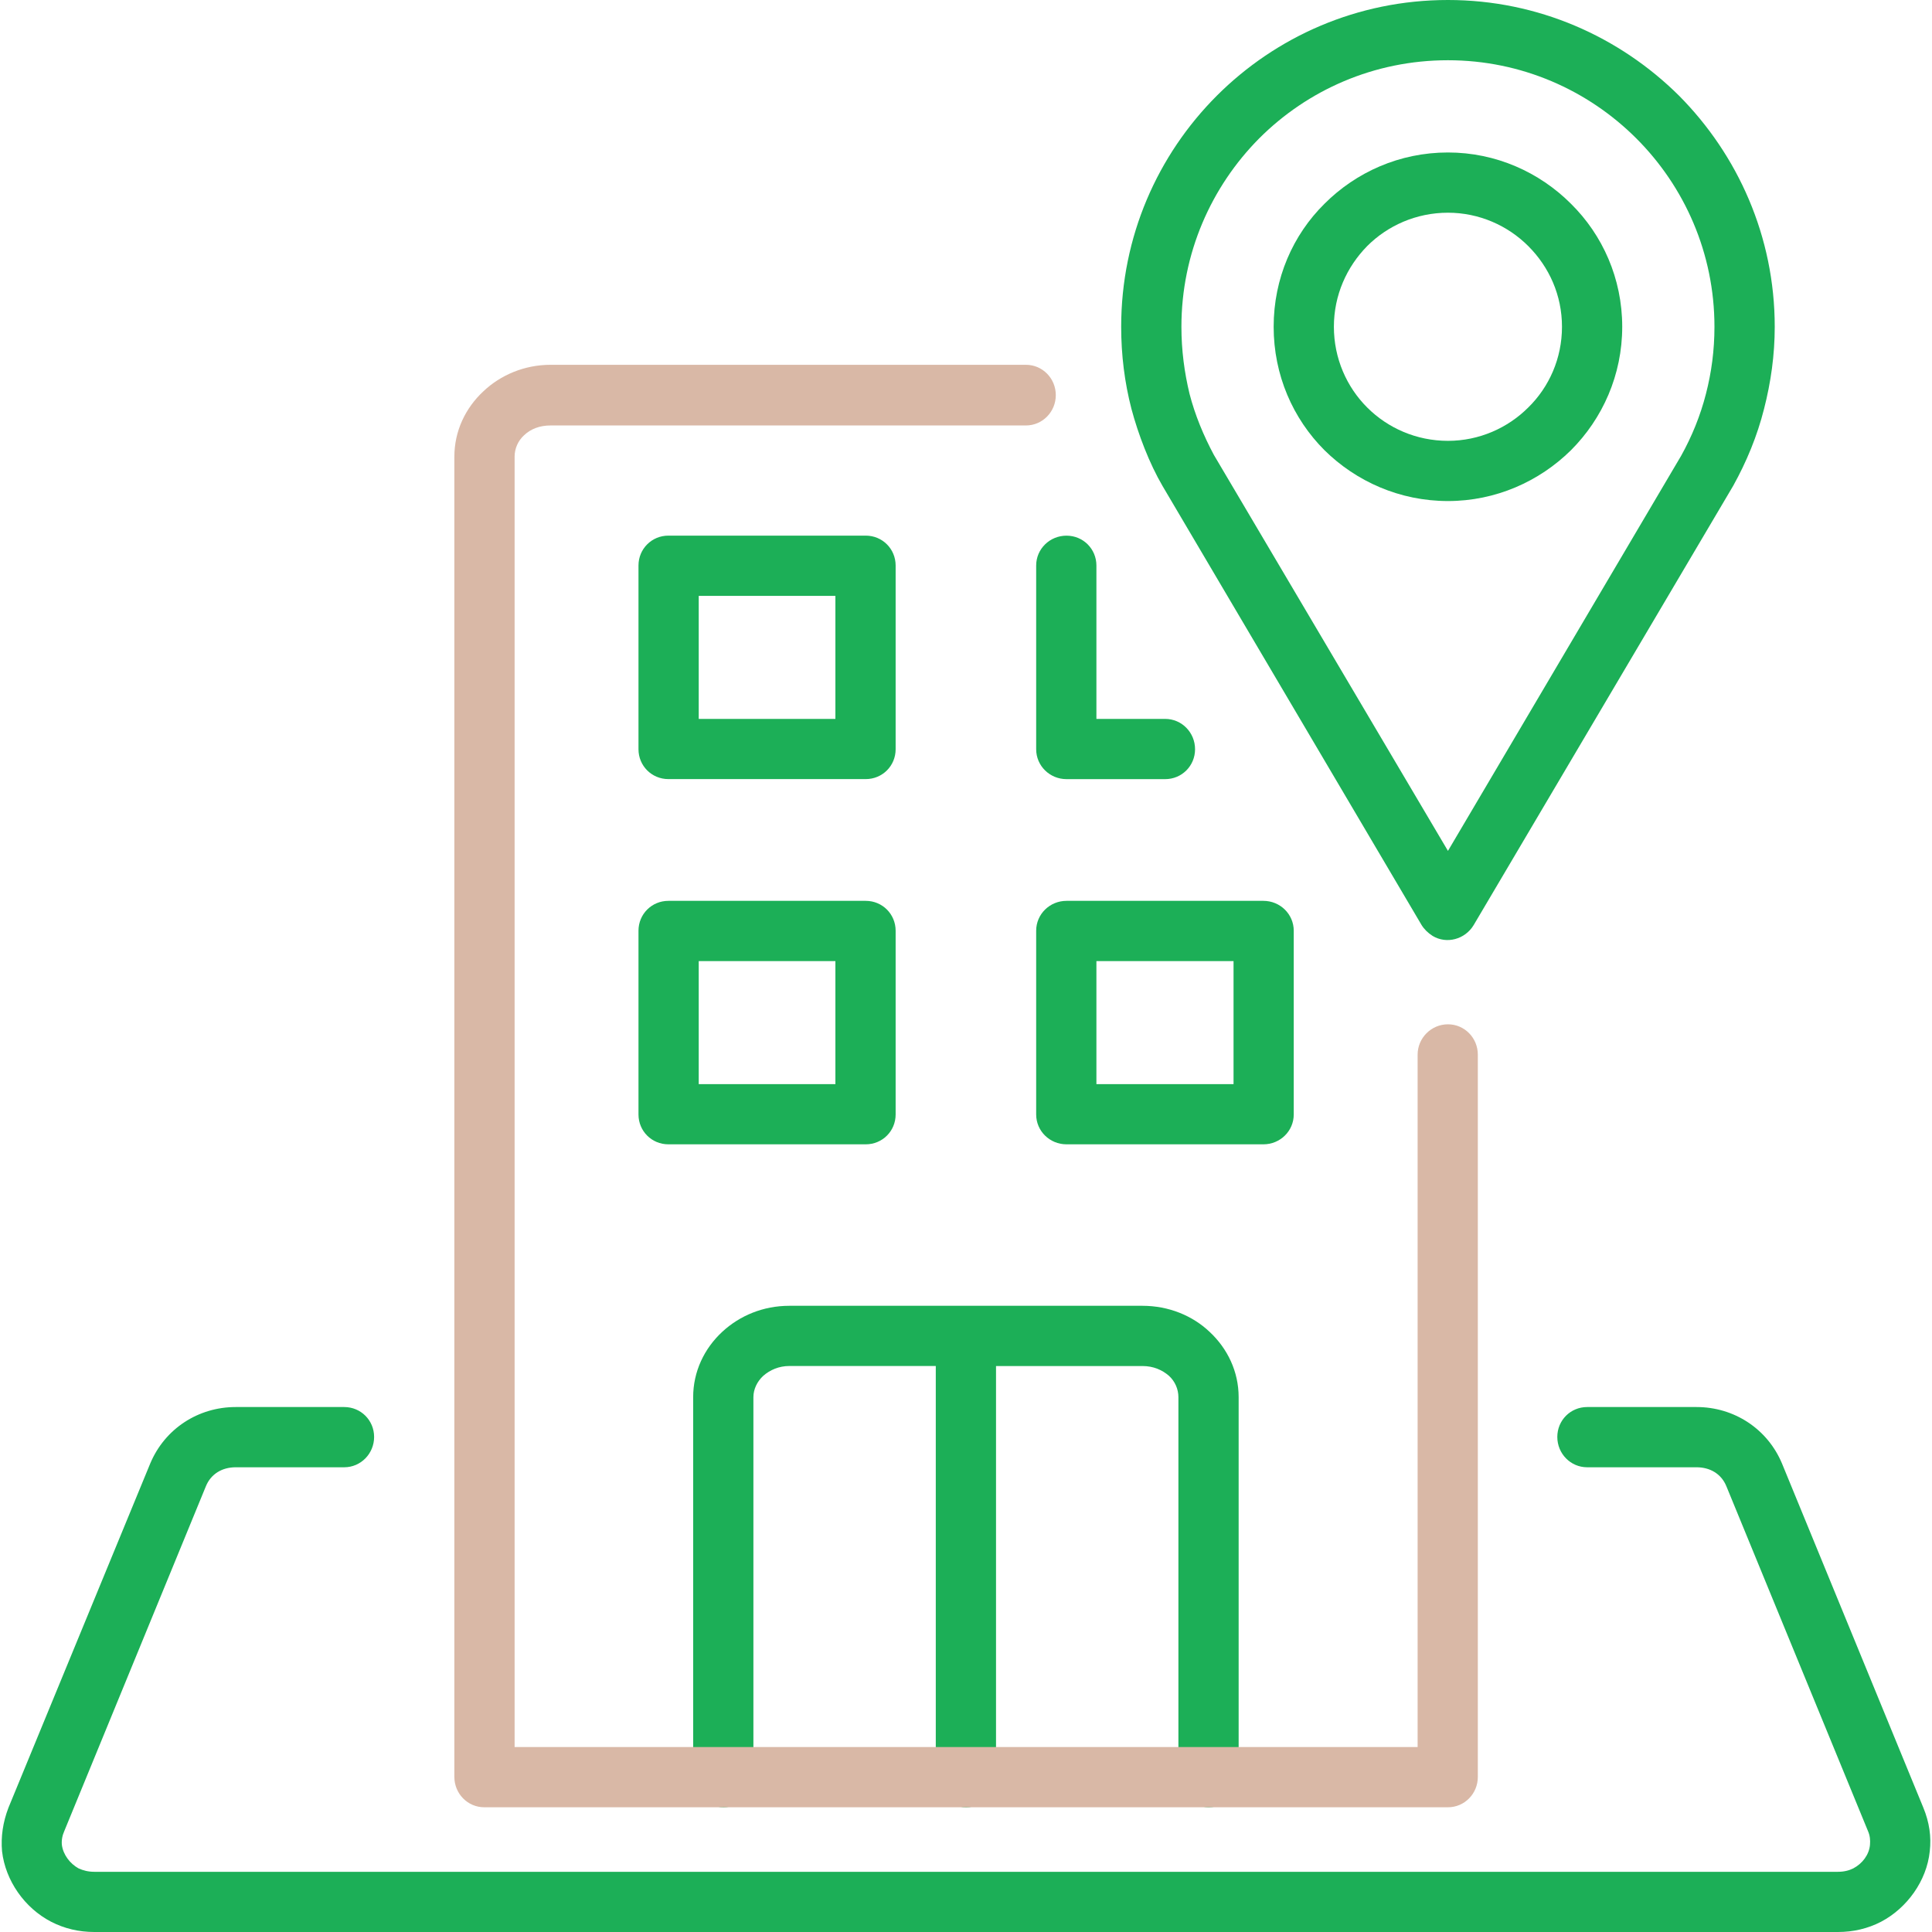 <svg width="50" height="50" viewBox="0 0 50 50" fill="none" xmlns="http://www.w3.org/2000/svg">
<path d="M19.498 45.987C19.498 46.419 19.155 46.772 18.724 46.772C18.293 46.772 17.939 46.419 17.939 45.987V36.159C17.939 35.496 18.226 34.899 18.691 34.468C19.144 34.048 19.752 33.794 20.427 33.794H29.569C30.243 33.794 30.862 34.048 31.304 34.468C31.768 34.9 32.056 35.496 32.056 36.159V45.987C32.056 46.419 31.713 46.772 31.282 46.772C30.851 46.772 30.497 46.419 30.497 45.987V36.159C30.497 35.95 30.409 35.75 30.254 35.607C30.077 35.452 29.845 35.353 29.569 35.353H25.777V45.988C25.777 46.419 25.434 46.773 25.003 46.773C24.572 46.773 24.218 46.419 24.218 45.988V35.352H20.427C20.161 35.352 19.929 35.452 19.752 35.607C19.598 35.75 19.498 35.949 19.498 36.159V45.987H19.498Z" fill="#1CAF57"/>
<path d="M17.298 23.314H22.405C22.836 23.314 23.179 23.657 23.179 24.088V28.842C23.179 29.273 22.836 29.615 22.405 29.615H17.298C16.867 29.615 16.524 29.273 16.524 28.842V24.088C16.524 23.657 16.867 23.314 17.298 23.314ZM17.298 13.862H22.405C22.836 13.862 23.179 14.205 23.179 14.636V19.39C23.179 19.821 22.836 20.163 22.405 20.163H17.298C16.867 20.163 16.524 19.82 16.524 19.39V14.636C16.524 14.205 16.867 13.862 17.298 13.862ZM21.62 15.421H18.083V18.605H21.62V15.421ZM30.154 18.605C30.586 18.605 30.928 18.959 30.928 19.39C30.928 19.821 30.585 20.164 30.154 20.164H27.601C27.169 20.164 26.816 19.821 26.816 19.39V14.636C26.816 14.205 27.169 13.863 27.601 13.863C28.032 13.863 28.375 14.206 28.375 14.636V18.605H30.154ZM27.601 23.314H32.697C33.128 23.314 33.482 23.657 33.482 24.088V28.842C33.482 29.273 33.128 29.615 32.697 29.615H27.601C27.169 29.615 26.816 29.273 26.816 28.842V24.088C26.816 23.657 27.169 23.314 27.601 23.314ZM31.924 24.873H28.375V28.057H31.924V24.873ZM21.62 24.873H18.083V28.057H21.62V24.873Z" fill="#1CAF57"/>
<path d="M38.136 23.945C37.915 24.309 37.44 24.442 37.075 24.221C36.953 24.143 36.853 24.044 36.787 23.934L30.088 12.58C29.745 11.994 29.458 11.243 29.281 10.579C29.104 9.894 29.016 9.187 29.016 8.457C29.016 6.124 29.956 4.013 31.492 2.476C33.018 0.951 35.129 0 37.473 0C39.805 0 41.916 0.951 43.453 2.476C44.978 4.013 45.93 6.124 45.93 8.457C45.93 9.187 45.83 9.894 45.654 10.58C45.476 11.287 45.2 11.95 44.857 12.569L38.136 23.945ZM37.473 22.021L43.508 11.795C43.785 11.298 44.006 10.756 44.15 10.192C44.293 9.639 44.37 9.064 44.37 8.457C44.37 6.555 43.597 4.831 42.348 3.582C41.098 2.333 39.374 1.559 37.473 1.559C35.56 1.559 33.836 2.332 32.587 3.582C31.348 4.831 30.575 6.555 30.575 8.457C30.575 9.065 30.652 9.639 30.785 10.192C30.928 10.745 31.149 11.275 31.415 11.773L37.473 22.021Z" fill="#1CAF57"/>
<path d="M37.473 3.946C38.711 3.946 39.838 4.455 40.656 5.273C41.474 6.08 41.983 7.207 41.983 8.457C41.983 9.705 41.474 10.834 40.656 11.652C39.838 12.459 38.711 12.967 37.473 12.967C36.224 12.967 35.096 12.459 34.278 11.652C33.46 10.834 32.962 9.706 32.962 8.457C32.962 7.207 33.46 6.08 34.278 5.273C35.096 4.455 36.223 3.946 37.473 3.946ZM39.551 6.368C39.02 5.837 38.28 5.505 37.473 5.505C36.655 5.505 35.914 5.837 35.383 6.368C34.852 6.909 34.521 7.639 34.521 8.457C34.521 9.275 34.852 10.016 35.383 10.546C35.913 11.077 36.655 11.409 37.473 11.409C38.28 11.409 39.02 11.077 39.551 10.546C40.092 10.016 40.424 9.275 40.424 8.457C40.424 7.639 40.092 6.909 39.551 6.368Z" fill="#1CAF57"/>
<path d="M41.076 37.973C40.645 37.973 40.303 37.619 40.303 37.188C40.303 36.757 40.645 36.414 41.076 36.414H43.906C44.879 36.414 45.741 36.978 46.117 37.873L49.776 46.783C49.931 47.159 49.986 47.535 49.942 47.911C49.864 48.674 49.355 49.381 48.681 49.735C48.339 49.912 47.963 50 47.565 50H2.441C2.043 50 1.667 49.912 1.324 49.735C0.639 49.381 0.141 48.674 0.053 47.911C0.02 47.535 0.075 47.159 0.219 46.783L3.889 37.873C4.265 36.978 5.127 36.414 6.1 36.414H8.908C9.339 36.414 9.682 36.757 9.682 37.188C9.682 37.619 9.339 37.973 8.908 37.973H6.1C5.757 37.973 5.459 38.138 5.326 38.47L1.667 47.38C1.612 47.502 1.59 47.623 1.601 47.745C1.634 47.999 1.811 48.231 2.032 48.353C2.154 48.409 2.286 48.442 2.441 48.442H47.566C47.721 48.442 47.853 48.409 47.964 48.353C48.197 48.231 48.373 48 48.395 47.745C48.406 47.623 48.395 47.502 48.34 47.38L44.681 38.47C44.548 38.138 44.25 37.973 43.907 37.973H41.076Z" fill="#1CAF57"/>
<path d="M36.688 27.294C36.688 26.863 37.041 26.509 37.473 26.509C37.904 26.509 38.246 26.863 38.246 27.294V45.987C38.246 46.418 37.904 46.772 37.473 46.772H12.533C12.102 46.772 11.759 46.418 11.759 45.987V11.818C11.759 11.154 12.047 10.557 12.511 10.126C12.954 9.706 13.573 9.441 14.247 9.441H26.55C26.982 9.441 27.324 9.794 27.324 10.226C27.324 10.657 26.981 11.011 26.55 11.011H14.247C13.97 11.011 13.738 11.099 13.562 11.265C13.407 11.408 13.318 11.607 13.318 11.818V45.213H36.688V27.294H36.688Z" fill="#d9b8a6"/>
</svg>

